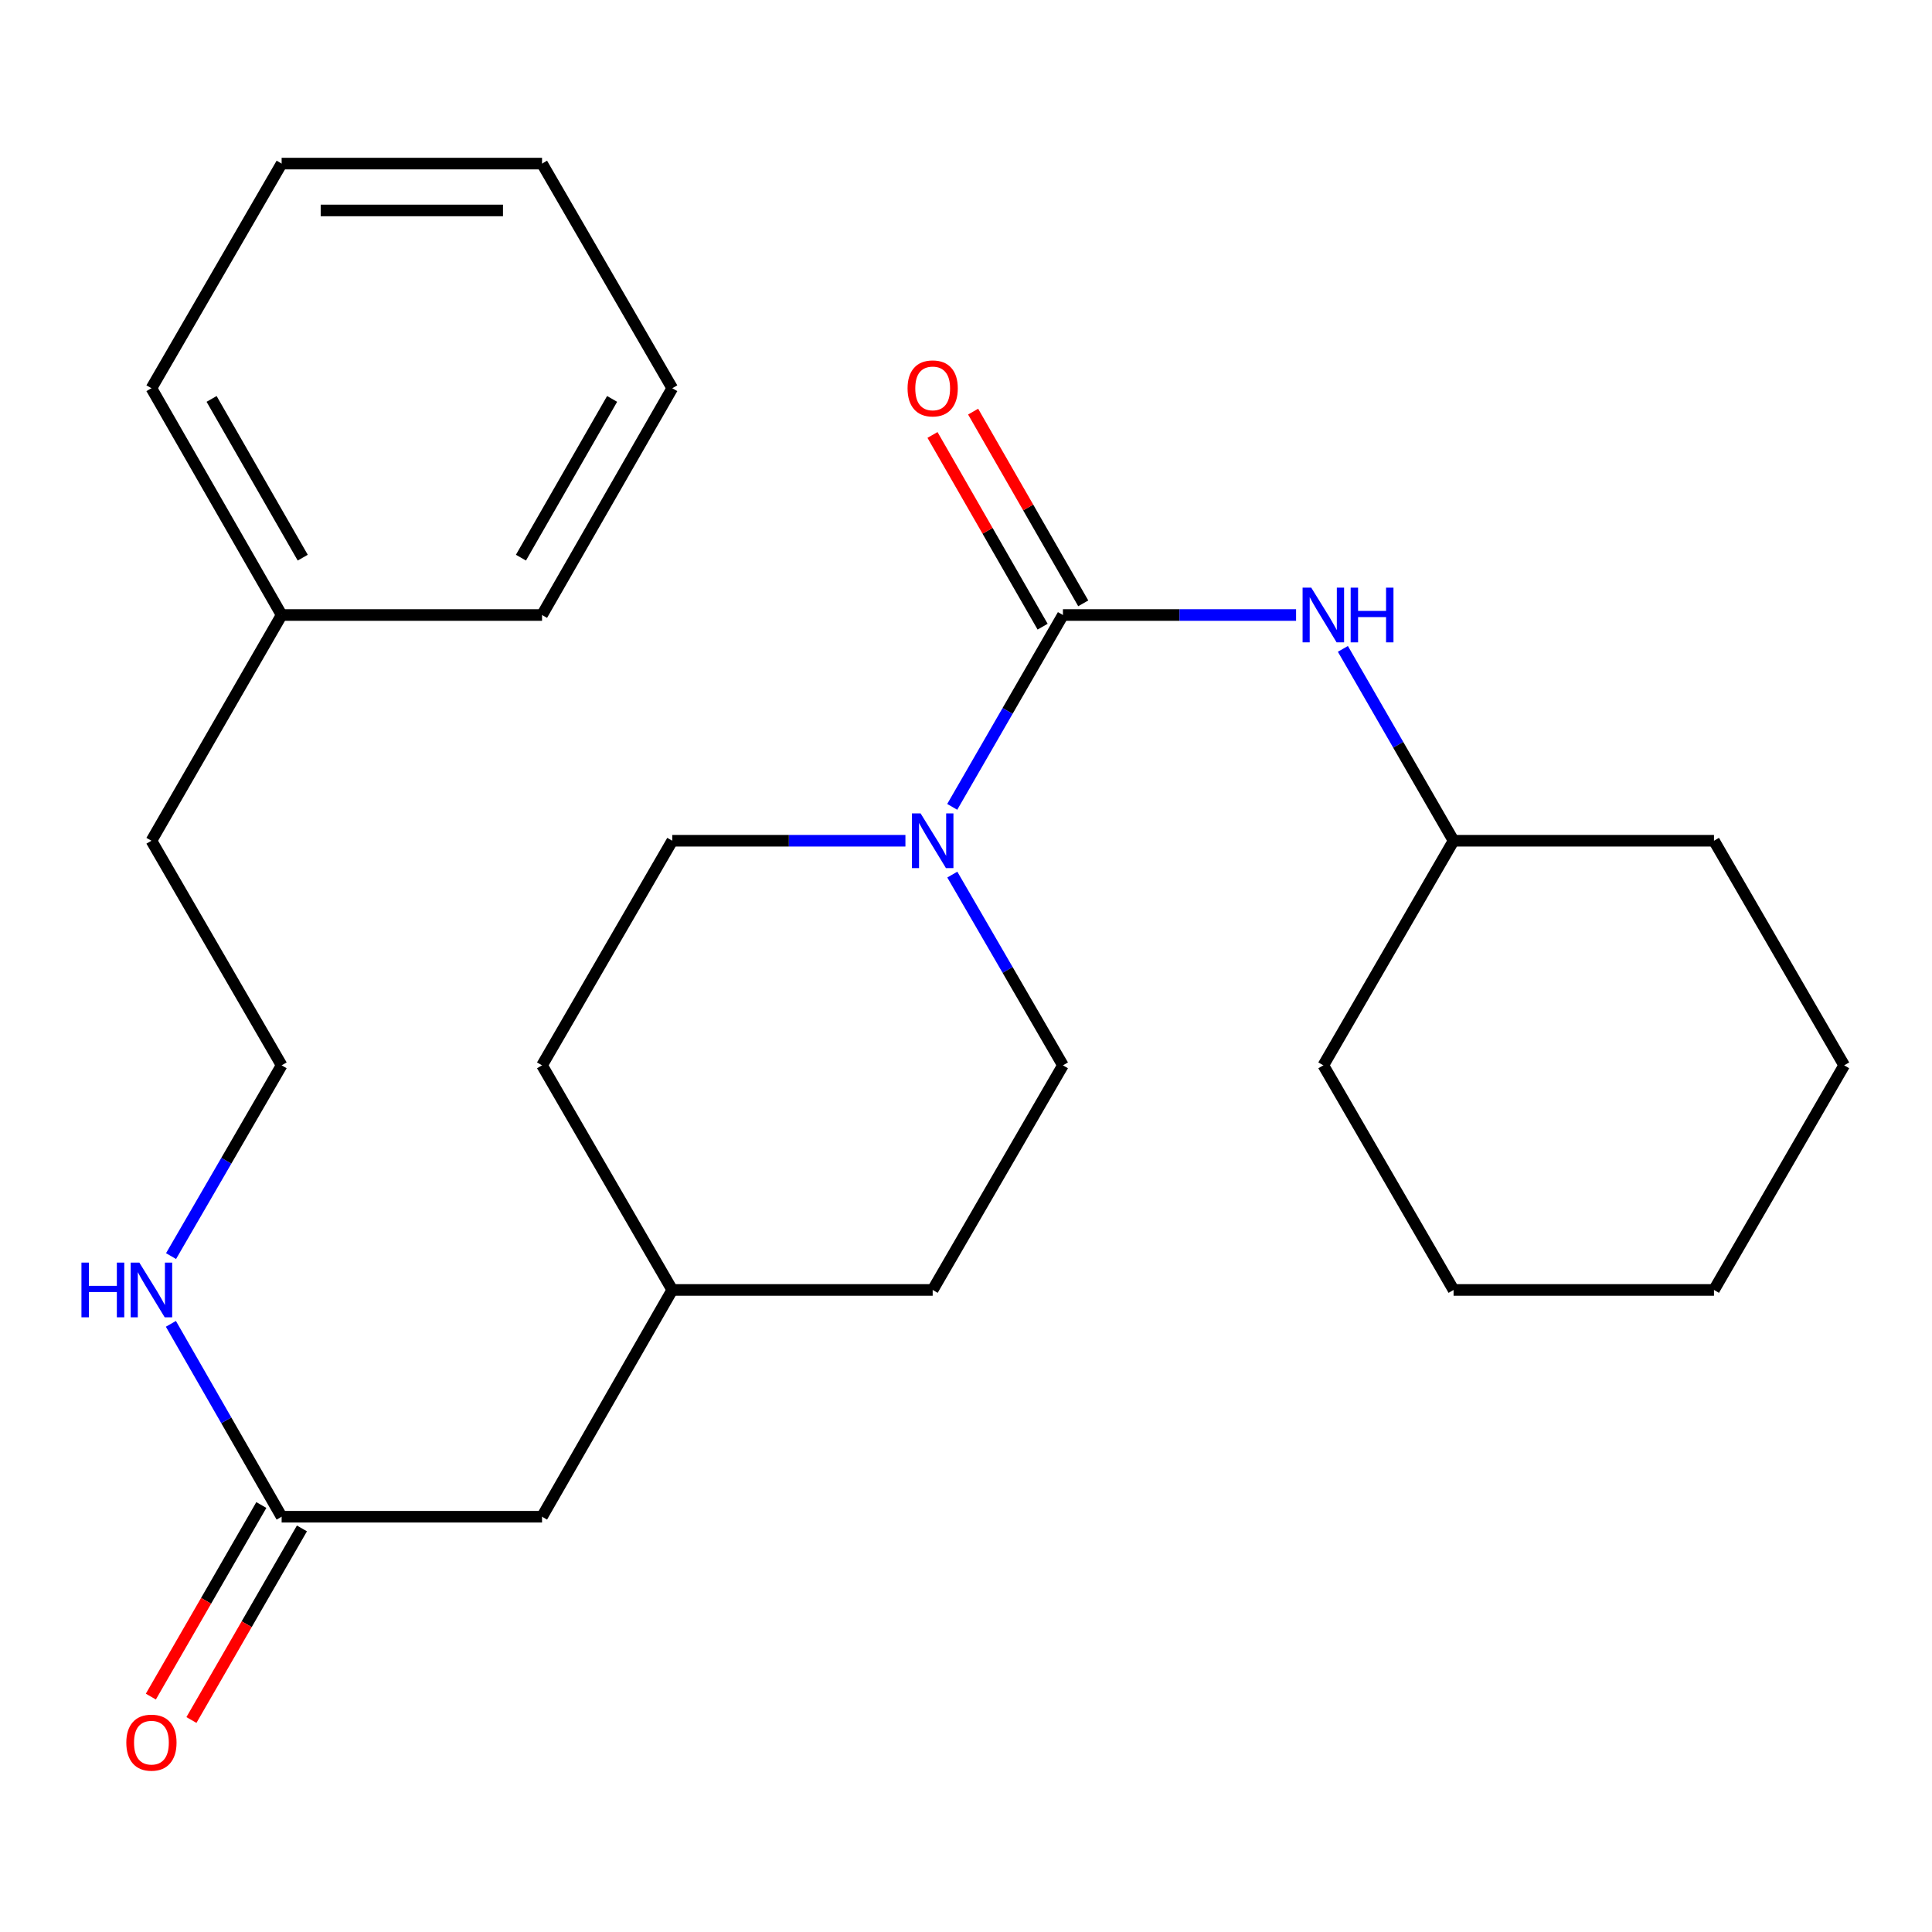 <?xml version='1.0' encoding='iso-8859-1'?>
<svg version='1.1' baseProfile='full'
              xmlns='http://www.w3.org/2000/svg'
                      xmlns:rdkit='http://www.rdkit.org/xml'
                      xmlns:xlink='http://www.w3.org/1999/xlink'
                  xml:space='preserve'
width='1000px' height='1000px' viewBox='0 0 1000 1000'>
<!-- END OF HEADER -->
<rect style='opacity:1.0;fill:#FFFFFF;stroke:none' width='1000' height='1000' x='0' y='0'> </rect>
<path class='bond-0' d='M 550.173,318.328 L 521.521,367.981' style='fill:none;fill-rule:evenodd;stroke:#000000;stroke-width:6px;stroke-linecap:butt;stroke-linejoin:miter;stroke-opacity:1' />
<path class='bond-0' d='M 521.521,367.981 L 492.87,417.635' style='fill:none;fill-rule:evenodd;stroke:#0000FF;stroke-width:6px;stroke-linecap:butt;stroke-linejoin:miter;stroke-opacity:1' />
<path class='bond-1' d='M 550.173,318.328 L 610.511,318.328' style='fill:none;fill-rule:evenodd;stroke:#000000;stroke-width:6px;stroke-linecap:butt;stroke-linejoin:miter;stroke-opacity:1' />
<path class='bond-1' d='M 610.511,318.328 L 670.85,318.328' style='fill:none;fill-rule:evenodd;stroke:#0000FF;stroke-width:6px;stroke-linecap:butt;stroke-linejoin:miter;stroke-opacity:1' />
<path class='bond-3' d='M 560.688,312.288 L 532.189,262.671' style='fill:none;fill-rule:evenodd;stroke:#000000;stroke-width:6px;stroke-linecap:butt;stroke-linejoin:miter;stroke-opacity:1' />
<path class='bond-3' d='M 532.189,262.671 L 503.689,213.053' style='fill:none;fill-rule:evenodd;stroke:#FF0000;stroke-width:6px;stroke-linecap:butt;stroke-linejoin:miter;stroke-opacity:1' />
<path class='bond-3' d='M 539.658,324.367 L 511.159,274.75' style='fill:none;fill-rule:evenodd;stroke:#000000;stroke-width:6px;stroke-linecap:butt;stroke-linejoin:miter;stroke-opacity:1' />
<path class='bond-3' d='M 511.159,274.75 L 482.66,225.132' style='fill:none;fill-rule:evenodd;stroke:#FF0000;stroke-width:6px;stroke-linecap:butt;stroke-linejoin:miter;stroke-opacity:1' />
<path class='bond-4' d='M 492.914,452.687 L 521.543,502.051' style='fill:none;fill-rule:evenodd;stroke:#0000FF;stroke-width:6px;stroke-linecap:butt;stroke-linejoin:miter;stroke-opacity:1' />
<path class='bond-4' d='M 521.543,502.051 L 550.173,551.415' style='fill:none;fill-rule:evenodd;stroke:#000000;stroke-width:6px;stroke-linecap:butt;stroke-linejoin:miter;stroke-opacity:1' />
<path class='bond-5' d='M 468.643,435.168 L 408.305,435.168' style='fill:none;fill-rule:evenodd;stroke:#0000FF;stroke-width:6px;stroke-linecap:butt;stroke-linejoin:miter;stroke-opacity:1' />
<path class='bond-5' d='M 408.305,435.168 L 347.966,435.168' style='fill:none;fill-rule:evenodd;stroke:#000000;stroke-width:6px;stroke-linecap:butt;stroke-linejoin:miter;stroke-opacity:1' />
<path class='bond-9' d='M 695.074,335.86 L 723.72,385.514' style='fill:none;fill-rule:evenodd;stroke:#0000FF;stroke-width:6px;stroke-linecap:butt;stroke-linejoin:miter;stroke-opacity:1' />
<path class='bond-9' d='M 723.72,385.514 L 752.366,435.168' style='fill:none;fill-rule:evenodd;stroke:#000000;stroke-width:6px;stroke-linecap:butt;stroke-linejoin:miter;stroke-opacity:1' />
<path class='bond-2' d='M 145.773,785.054 L 280.56,785.054' style='fill:none;fill-rule:evenodd;stroke:#000000;stroke-width:6px;stroke-linecap:butt;stroke-linejoin:miter;stroke-opacity:1' />
<path class='bond-6' d='M 135.269,778.996 L 106.675,828.577' style='fill:none;fill-rule:evenodd;stroke:#000000;stroke-width:6px;stroke-linecap:butt;stroke-linejoin:miter;stroke-opacity:1' />
<path class='bond-6' d='M 106.675,828.577 L 78.08,878.157' style='fill:none;fill-rule:evenodd;stroke:#FF0000;stroke-width:6px;stroke-linecap:butt;stroke-linejoin:miter;stroke-opacity:1' />
<path class='bond-6' d='M 156.278,791.112 L 127.683,840.693' style='fill:none;fill-rule:evenodd;stroke:#000000;stroke-width:6px;stroke-linecap:butt;stroke-linejoin:miter;stroke-opacity:1' />
<path class='bond-6' d='M 127.683,840.693 L 99.088,890.274' style='fill:none;fill-rule:evenodd;stroke:#FF0000;stroke-width:6px;stroke-linecap:butt;stroke-linejoin:miter;stroke-opacity:1' />
<path class='bond-7' d='M 145.773,785.054 L 117.113,735.137' style='fill:none;fill-rule:evenodd;stroke:#000000;stroke-width:6px;stroke-linecap:butt;stroke-linejoin:miter;stroke-opacity:1' />
<path class='bond-7' d='M 117.113,735.137 L 88.453,685.219' style='fill:none;fill-rule:evenodd;stroke:#0000FF;stroke-width:6px;stroke-linecap:butt;stroke-linejoin:miter;stroke-opacity:1' />
<path class='bond-11' d='M 550.173,551.415 L 482.753,667.675' style='fill:none;fill-rule:evenodd;stroke:#000000;stroke-width:6px;stroke-linecap:butt;stroke-linejoin:miter;stroke-opacity:1' />
<path class='bond-10' d='M 347.966,435.168 L 280.56,551.415' style='fill:none;fill-rule:evenodd;stroke:#000000;stroke-width:6px;stroke-linecap:butt;stroke-linejoin:miter;stroke-opacity:1' />
<path class='bond-13' d='M 88.536,650.156 L 117.155,600.785' style='fill:none;fill-rule:evenodd;stroke:#0000FF;stroke-width:6px;stroke-linecap:butt;stroke-linejoin:miter;stroke-opacity:1' />
<path class='bond-13' d='M 117.155,600.785 L 145.773,551.415' style='fill:none;fill-rule:evenodd;stroke:#000000;stroke-width:6px;stroke-linecap:butt;stroke-linejoin:miter;stroke-opacity:1' />
<path class='bond-8' d='M 280.56,785.054 L 347.966,667.675' style='fill:none;fill-rule:evenodd;stroke:#000000;stroke-width:6px;stroke-linecap:butt;stroke-linejoin:miter;stroke-opacity:1' />
<path class='bond-18' d='M 752.366,435.168 L 684.959,551.415' style='fill:none;fill-rule:evenodd;stroke:#000000;stroke-width:6px;stroke-linecap:butt;stroke-linejoin:miter;stroke-opacity:1' />
<path class='bond-19' d='M 752.366,435.168 L 887.152,435.168' style='fill:none;fill-rule:evenodd;stroke:#000000;stroke-width:6px;stroke-linecap:butt;stroke-linejoin:miter;stroke-opacity:1' />
<path class='bond-12' d='M 280.56,551.415 L 347.966,667.675' style='fill:none;fill-rule:evenodd;stroke:#000000;stroke-width:6px;stroke-linecap:butt;stroke-linejoin:miter;stroke-opacity:1' />
<path class='bond-26' d='M 482.753,667.675 L 347.966,667.675' style='fill:none;fill-rule:evenodd;stroke:#000000;stroke-width:6px;stroke-linecap:butt;stroke-linejoin:miter;stroke-opacity:1' />
<path class='bond-15' d='M 145.773,551.415 L 78.38,435.168' style='fill:none;fill-rule:evenodd;stroke:#000000;stroke-width:6px;stroke-linecap:butt;stroke-linejoin:miter;stroke-opacity:1' />
<path class='bond-14' d='M 145.773,318.328 L 78.38,435.168' style='fill:none;fill-rule:evenodd;stroke:#000000;stroke-width:6px;stroke-linecap:butt;stroke-linejoin:miter;stroke-opacity:1' />
<path class='bond-16' d='M 145.773,318.328 L 78.38,200.949' style='fill:none;fill-rule:evenodd;stroke:#000000;stroke-width:6px;stroke-linecap:butt;stroke-linejoin:miter;stroke-opacity:1' />
<path class='bond-16' d='M 156.696,288.645 L 109.521,206.48' style='fill:none;fill-rule:evenodd;stroke:#000000;stroke-width:6px;stroke-linecap:butt;stroke-linejoin:miter;stroke-opacity:1' />
<path class='bond-17' d='M 145.773,318.328 L 280.56,318.328' style='fill:none;fill-rule:evenodd;stroke:#000000;stroke-width:6px;stroke-linecap:butt;stroke-linejoin:miter;stroke-opacity:1' />
<path class='bond-21' d='M 78.38,200.949 L 145.773,84.675' style='fill:none;fill-rule:evenodd;stroke:#000000;stroke-width:6px;stroke-linecap:butt;stroke-linejoin:miter;stroke-opacity:1' />
<path class='bond-20' d='M 280.56,318.328 L 347.966,200.949' style='fill:none;fill-rule:evenodd;stroke:#000000;stroke-width:6px;stroke-linecap:butt;stroke-linejoin:miter;stroke-opacity:1' />
<path class='bond-20' d='M 269.64,288.644 L 316.825,206.478' style='fill:none;fill-rule:evenodd;stroke:#000000;stroke-width:6px;stroke-linecap:butt;stroke-linejoin:miter;stroke-opacity:1' />
<path class='bond-23' d='M 684.959,551.415 L 752.366,667.675' style='fill:none;fill-rule:evenodd;stroke:#000000;stroke-width:6px;stroke-linecap:butt;stroke-linejoin:miter;stroke-opacity:1' />
<path class='bond-22' d='M 887.152,435.168 L 954.545,551.415' style='fill:none;fill-rule:evenodd;stroke:#000000;stroke-width:6px;stroke-linecap:butt;stroke-linejoin:miter;stroke-opacity:1' />
<path class='bond-25' d='M 347.966,200.949 L 280.56,84.675' style='fill:none;fill-rule:evenodd;stroke:#000000;stroke-width:6px;stroke-linecap:butt;stroke-linejoin:miter;stroke-opacity:1' />
<path class='bond-28' d='M 145.773,84.675 L 280.56,84.675' style='fill:none;fill-rule:evenodd;stroke:#000000;stroke-width:6px;stroke-linecap:butt;stroke-linejoin:miter;stroke-opacity:1' />
<path class='bond-28' d='M 165.991,108.926 L 260.342,108.926' style='fill:none;fill-rule:evenodd;stroke:#000000;stroke-width:6px;stroke-linecap:butt;stroke-linejoin:miter;stroke-opacity:1' />
<path class='bond-24' d='M 954.545,551.415 L 887.152,667.675' style='fill:none;fill-rule:evenodd;stroke:#000000;stroke-width:6px;stroke-linecap:butt;stroke-linejoin:miter;stroke-opacity:1' />
<path class='bond-27' d='M 752.366,667.675 L 887.152,667.675' style='fill:none;fill-rule:evenodd;stroke:#000000;stroke-width:6px;stroke-linecap:butt;stroke-linejoin:miter;stroke-opacity:1' />
<path  class='atom-1' d='M 476.493 421.008
L 485.773 436.008
Q 486.693 437.488, 488.173 440.168
Q 489.653 442.848, 489.733 443.008
L 489.733 421.008
L 493.493 421.008
L 493.493 449.328
L 489.613 449.328
L 479.653 432.928
Q 478.493 431.008, 477.253 428.808
Q 476.053 426.608, 475.693 425.928
L 475.693 449.328
L 472.013 449.328
L 472.013 421.008
L 476.493 421.008
' fill='#0000FF'/>
<path  class='atom-2' d='M 678.699 304.168
L 687.979 319.168
Q 688.899 320.648, 690.379 323.328
Q 691.859 326.008, 691.939 326.168
L 691.939 304.168
L 695.699 304.168
L 695.699 332.488
L 691.819 332.488
L 681.859 316.088
Q 680.699 314.168, 679.459 311.968
Q 678.259 309.768, 677.899 309.088
L 677.899 332.488
L 674.219 332.488
L 674.219 304.168
L 678.699 304.168
' fill='#0000FF'/>
<path  class='atom-2' d='M 699.099 304.168
L 702.939 304.168
L 702.939 316.208
L 717.419 316.208
L 717.419 304.168
L 721.259 304.168
L 721.259 332.488
L 717.419 332.488
L 717.419 319.408
L 702.939 319.408
L 702.939 332.488
L 699.099 332.488
L 699.099 304.168
' fill='#0000FF'/>
<path  class='atom-4' d='M 469.753 201.029
Q 469.753 194.229, 473.113 190.429
Q 476.473 186.629, 482.753 186.629
Q 489.033 186.629, 492.393 190.429
Q 495.753 194.229, 495.753 201.029
Q 495.753 207.909, 492.353 211.829
Q 488.953 215.709, 482.753 215.709
Q 476.513 215.709, 473.113 211.829
Q 469.753 207.949, 469.753 201.029
M 482.753 212.509
Q 487.073 212.509, 489.393 209.629
Q 491.753 206.709, 491.753 201.029
Q 491.753 195.469, 489.393 192.669
Q 487.073 189.829, 482.753 189.829
Q 478.433 189.829, 476.073 192.629
Q 473.753 195.429, 473.753 201.029
Q 473.753 206.749, 476.073 209.629
Q 478.433 212.509, 482.753 212.509
' fill='#FF0000'/>
<path  class='atom-7' d='M 65.38 901.988
Q 65.38 895.188, 68.74 891.388
Q 72.1 887.588, 78.38 887.588
Q 84.66 887.588, 88.02 891.388
Q 91.38 895.188, 91.38 901.988
Q 91.38 908.868, 87.98 912.788
Q 84.58 916.668, 78.38 916.668
Q 72.14 916.668, 68.74 912.788
Q 65.38 908.908, 65.38 901.988
M 78.38 913.468
Q 82.7 913.468, 85.02 910.588
Q 87.38 907.668, 87.38 901.988
Q 87.38 896.428, 85.02 893.628
Q 82.7 890.788, 78.38 890.788
Q 74.06 890.788, 71.7 893.588
Q 69.38 896.388, 69.38 901.988
Q 69.38 907.708, 71.7 910.588
Q 74.06 913.468, 78.38 913.468
' fill='#FF0000'/>
<path  class='atom-8' d='M 42.16 653.515
L 46 653.515
L 46 665.555
L 60.48 665.555
L 60.48 653.515
L 64.32 653.515
L 64.32 681.835
L 60.48 681.835
L 60.48 668.755
L 46 668.755
L 46 681.835
L 42.16 681.835
L 42.16 653.515
' fill='#0000FF'/>
<path  class='atom-8' d='M 72.12 653.515
L 81.4 668.515
Q 82.32 669.995, 83.8 672.675
Q 85.28 675.355, 85.36 675.515
L 85.36 653.515
L 89.12 653.515
L 89.12 681.835
L 85.24 681.835
L 75.28 665.435
Q 74.12 663.515, 72.88 661.315
Q 71.68 659.115, 71.32 658.435
L 71.32 681.835
L 67.64 681.835
L 67.64 653.515
L 72.12 653.515
' fill='#0000FF'/>
</svg>
